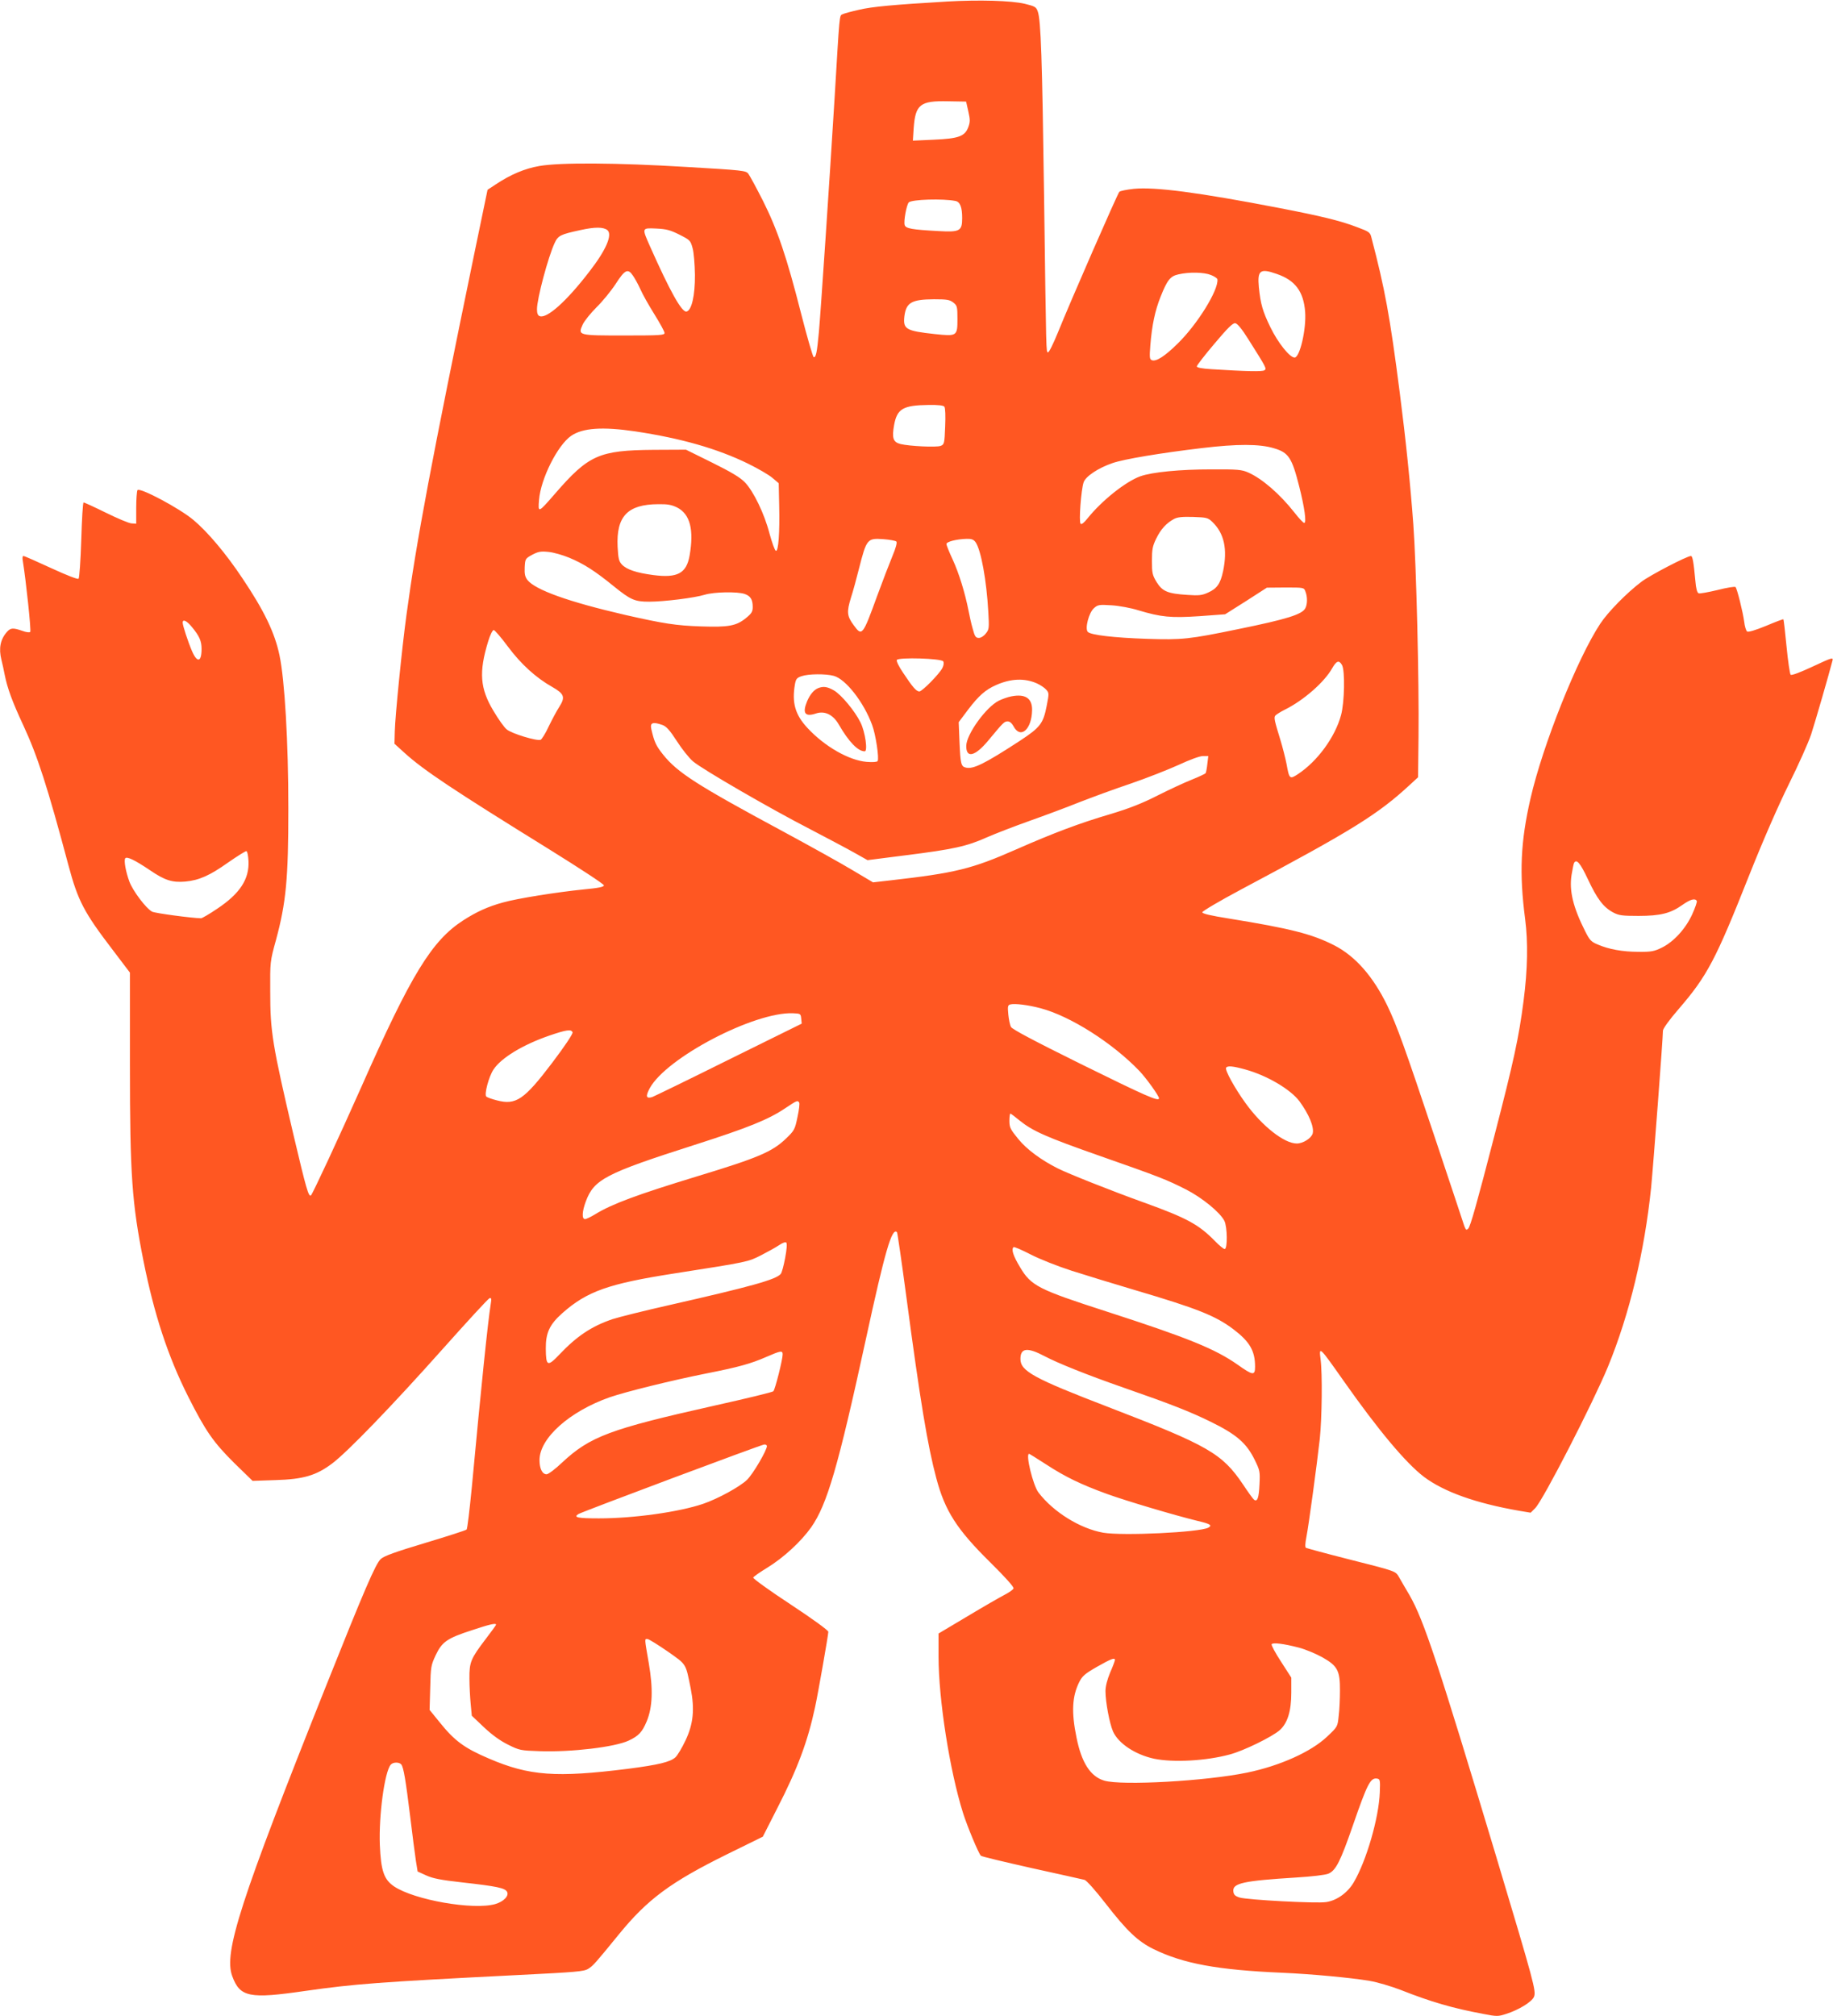 <?xml version="1.0" standalone="no"?>
<!DOCTYPE svg PUBLIC "-//W3C//DTD SVG 20010904//EN"
 "http://www.w3.org/TR/2001/REC-SVG-20010904/DTD/svg10.dtd">
<svg version="1.0" xmlns="http://www.w3.org/2000/svg"
 width="1164pt" height="1280pt" viewBox="0 0 1164 1280"
 preserveAspectRatio="xMidYMid meet">
<g transform="translate(0,1280) scale(0.1,-0.1)"
fill="#ff5722" stroke="none">
<path d="M6010 12790 c-337 -20 -470 -32 -555 -52 -49 -11 -97 -24 -106 -29
-19 -9 -17 7 -49 -529 -31 -509 -89 -1372 -100 -1490 -12 -130 -19 -162 -33
-157 -5 1 -41 124 -79 273 -92 362 -151 536 -243 719 -42 83 -84 160 -93 172
-16 20 -33 22 -392 43 -446 27 -803 29 -935 6 -93 -16 -183 -54 -279 -118
l-50 -33 -83 -400 c-271 -1313 -369 -1831 -432 -2300 -28 -205 -72 -643 -74
-739 l-2 -78 65 -59 c122 -110 300 -229 922 -614 188 -117 343 -218 343 -226
0 -10 -33 -17 -130 -26 -167 -17 -421 -57 -512 -83 -95 -26 -167 -59 -251
-113 -200 -129 -331 -343 -647 -1057 -143 -322 -308 -676 -320 -689 -15 -14
-31 44 -109 374 -137 584 -150 664 -150 920 -1 188 -1 191 36 325 65 240 79
391 79 835 0 429 -23 816 -56 974 -30 144 -98 285 -236 490 -103 155 -221 295
-311 370 -88 74 -342 209 -355 189 -4 -7 -8 -58 -8 -113 l0 -100 -30 2 c-17 1
-90 32 -163 68 -73 36 -137 65 -141 65 -5 0 -11 -107 -15 -237 -4 -131 -12
-242 -17 -247 -5 -6 -74 21 -174 67 -91 42 -170 77 -176 77 -6 0 -8 -13 -4
-32 20 -124 54 -443 47 -450 -5 -5 -27 -2 -51 7 -58 20 -74 19 -97 -7 -42 -48
-53 -104 -35 -177 5 -20 15 -63 21 -96 17 -85 48 -170 118 -320 91 -196 154
-392 287 -890 60 -224 98 -297 280 -535 l110 -145 0 -590 c0 -696 13 -874 86
-1240 68 -340 155 -605 283 -860 112 -222 161 -292 294 -424 l116 -113 145 5
c177 5 259 29 361 106 97 73 380 366 700 725 157 176 291 322 299 324 11 4 13
-4 7 -39 -18 -113 -59 -507 -120 -1163 -14 -142 -28 -262 -33 -267 -5 -5 -123
-43 -263 -85 -190 -57 -262 -83 -282 -102 -33 -30 -105 -198 -346 -802 -548
-1373 -653 -1698 -597 -1847 49 -133 108 -145 465 -93 310 44 461 56 1355 101
361 18 413 22 440 39 31 19 45 35 195 219 182 223 328 331 684 507 l230 113
92 181 c129 251 193 423 240 642 20 93 84 458 84 478 0 9 -99 81 -240 174
-133 87 -239 164 -237 170 2 6 42 34 88 62 105 64 216 167 280 257 102 146
171 384 348 1197 121 557 165 709 197 677 3 -3 30 -189 60 -414 87 -655 135
-945 190 -1149 55 -207 130 -324 341 -532 97 -96 153 -158 149 -167 -3 -8 -29
-26 -58 -41 -29 -15 -135 -76 -235 -136 l-183 -109 0 -147 c0 -272 71 -724
155 -991 26 -83 99 -259 114 -273 4 -5 148 -39 321 -78 173 -38 325 -72 337
-75 12 -3 68 -65 136 -153 133 -171 202 -237 301 -286 190 -93 405 -133 821
-151 185 -8 438 -32 550 -51 50 -8 140 -35 200 -58 192 -76 330 -116 523 -152
88 -17 95 -17 147 0 79 25 162 76 176 108 15 37 1 87 -241 895 -369 1228 -459
1498 -549 1655 -27 45 -57 98 -67 115 -23 39 -14 36 -330 116 -138 35 -255 67
-261 70 -6 4 -5 28 3 69 14 70 66 453 85 623 14 133 17 416 5 505 -11 86 -8
82 147 -138 221 -314 394 -520 509 -608 128 -96 330 -168 606 -216 l72 -12 29
29 c51 52 367 668 462 898 137 334 232 730 274 1137 14 144 75 948 75 996 0
13 41 70 101 139 180 209 234 311 444 841 93 234 187 448 255 586 59 119 123
261 141 315 26 80 112 377 136 470 5 21 -6 17 -126 -39 -79 -37 -135 -58 -140
-52 -5 5 -17 86 -26 179 -9 94 -18 171 -20 173 -2 2 -52 -17 -111 -42 -71 -29
-113 -41 -120 -35 -6 5 -15 33 -18 62 -9 65 -45 209 -55 220 -4 4 -56 -4 -114
-19 -59 -14 -113 -24 -120 -21 -10 4 -17 30 -21 79 -11 120 -18 158 -28 158
-25 0 -260 -122 -315 -164 -94 -71 -213 -193 -261 -266 -146 -221 -365 -770
-443 -1110 -63 -274 -72 -474 -34 -765 19 -147 16 -320 -10 -520 -30 -233 -63
-384 -185 -855 -112 -433 -152 -574 -166 -590 -12 -12 -15 -10 -25 15 -5 17
-90 271 -188 565 -190 569 -240 708 -301 835 -90 185 -202 313 -335 382 -142
73 -281 108 -670 171 -119 19 -170 31 -170 40 0 7 110 72 245 144 709 377 871
478 1075 667 l50 46 3 260 c4 342 -14 1087 -33 1345 -19 258 -48 540 -86 835
-63 491 -95 662 -180 986 -8 34 -14 38 -92 67 -104 40 -228 70 -492 121 -518
100 -790 135 -925 122 -45 -5 -86 -13 -92 -19 -11 -11 -312 -699 -390 -893
-29 -71 -57 -128 -63 -126 -12 4 -11 -37 -25 997 -12 868 -20 1113 -40 1167
-10 29 -18 33 -83 49 -86 20 -286 26 -497 14z m139 -697 c12 -53 12 -67 0
-100 -22 -59 -62 -73 -220 -80 l-132 -6 5 79 c11 151 41 175 218 171 l115 -2
14 -62z m-81 -569 c29 -6 42 -40 42 -108 0 -83 -14 -91 -152 -83 -167 9 -206
16 -213 38 -8 23 12 130 26 144 19 19 217 25 297 9z m-2211 -185 c34 -29 -9
-128 -115 -264 -145 -189 -270 -300 -315 -282 -12 4 -17 18 -17 44 0 67 71
332 112 420 22 48 38 55 163 82 94 21 147 20 172 0z m458 -29 c67 -34 70 -37
83 -85 8 -27 14 -104 15 -170 1 -131 -21 -227 -54 -233 -30 -5 -105 130 -230
411 -54 122 -55 120 39 116 64 -3 89 -10 147 -39z m-297 -258 c11 -15 33 -54
48 -87 14 -33 55 -105 90 -161 35 -56 64 -109 64 -118 0 -14 -26 -16 -253 -16
-296 0 -298 0 -267 69 11 24 51 73 88 110 37 36 92 103 122 149 58 90 77 99
108 54z m4089 9 c118 -40 171 -112 181 -241 8 -111 -34 -290 -67 -290 -31 0
-106 94 -154 193 -49 101 -62 146 -73 254 -10 107 8 121 113 84z m-417 -7 c22
-9 41 -21 41 -28 7 -68 -126 -283 -251 -406 -83 -82 -138 -117 -165 -107 -15
6 -16 17 -10 95 10 127 30 221 65 308 42 106 62 131 113 142 68 16 163 14 207
-4z m-1636 -175 c24 -19 26 -26 26 -104 0 -109 -3 -111 -143 -96 -184 20 -203
31 -194 112 11 88 45 108 188 109 83 0 100 -3 123 -21z m1874 -234 c115 -182
117 -186 101 -196 -13 -9 -112 -7 -336 7 -62 4 -93 10 -93 18 0 6 50 71 112
144 85 101 117 132 132 130 14 -2 42 -36 84 -103z m-1931 -427 c6 -8 8 -59 5
-126 -4 -109 -6 -114 -29 -123 -28 -10 -197 -2 -255 12 -47 12 -55 38 -40 122
19 102 57 124 218 126 62 1 95 -3 101 -11z m-1962 -157 c287 -43 520 -109 716
-205 63 -31 132 -71 154 -90 l40 -34 3 -143 c4 -172 -5 -292 -21 -286 -7 2
-24 51 -40 108 -33 128 -102 270 -157 327 -30 31 -85 64 -208 125 l-166 82
-206 -1 c-346 -3 -412 -32 -626 -279 -107 -123 -108 -124 -101 -38 11 134 118
347 204 406 73 50 198 59 408 28z m4055 -107 c93 -27 114 -60 160 -241 34
-134 48 -233 32 -233 -6 0 -34 30 -62 66 -92 117 -205 215 -293 254 -41 18
-66 21 -235 20 -197 0 -375 -17 -451 -44 -93 -34 -242 -152 -334 -266 -23 -29
-39 -42 -45 -35 -12 12 3 213 19 262 12 38 93 92 184 123 72 25 305 64 566 95
226 27 367 27 459 -1z m-3790 -376 c82 -42 108 -141 79 -306 -20 -112 -77
-143 -230 -123 -107 14 -170 35 -200 67 -19 21 -23 37 -27 113 -9 193 63 269
258 270 60 1 85 -4 120 -21z m3399 -92 c75 -72 97 -173 68 -312 -17 -80 -39
-111 -95 -136 -39 -18 -59 -20 -131 -15 -126 8 -159 22 -196 81 -27 45 -30 57
-30 135 0 73 4 94 27 141 29 60 65 99 113 125 23 12 52 15 122 13 86 -3 94 -5
122 -32z m-2007 -124 c6 -6 -3 -41 -25 -93 -19 -46 -63 -160 -97 -253 -92
-253 -96 -258 -149 -185 -43 58 -45 84 -17 175 14 43 36 125 50 181 49 192 53
197 155 190 40 -3 78 -10 83 -15z m503 -4 c35 -50 70 -244 81 -443 6 -103 5
-112 -16 -137 -12 -16 -31 -28 -44 -28 -20 0 -26 9 -39 58 -9 31 -21 84 -27
117 -22 111 -60 235 -100 322 -22 47 -40 92 -40 99 0 15 64 31 127 33 33 1 45
-4 58 -21z m-2580 -99 c91 -38 162 -83 280 -179 110 -89 135 -100 228 -100 93
0 287 24 352 44 58 18 207 21 254 5 37 -13 51 -35 51 -83 0 -29 -7 -41 -43
-70 -61 -50 -111 -59 -285 -53 -158 5 -240 18 -482 73 -360 83 -571 159 -621
222 -15 20 -19 38 -17 81 3 53 4 55 48 79 38 20 54 23 103 18 32 -3 91 -20
132 -37z m4675 -215 c13 -33 13 -80 -1 -106 -21 -39 -116 -69 -425 -132 -315
-65 -357 -69 -579 -62 -210 7 -357 24 -377 44 -20 20 6 122 39 151 25 22 33
23 113 18 47 -3 123 -17 170 -32 144 -43 204 -49 387 -37 l163 12 133 84 132
85 118 1 c117 0 118 0 127 -26z m-7072 -224 c48 -58 62 -89 62 -140 0 -85 -28
-90 -61 -13 -25 58 -59 162 -59 180 0 24 25 13 58 -27z m2008 -126 c82 -110
177 -197 282 -256 75 -43 83 -64 44 -125 -17 -26 -47 -83 -68 -126 -20 -44
-44 -81 -51 -84 -24 -9 -185 40 -215 66 -16 12 -53 65 -84 117 -86 143 -94
246 -34 442 12 40 28 72 35 72 7 0 48 -48 91 -106z m2764 -93 c5 -10 3 -25 -6
-43 -20 -38 -128 -148 -146 -148 -19 0 -43 28 -102 117 -28 41 -45 76 -41 83
11 18 283 10 295 -9z m2532 -23 c20 -35 16 -238 -6 -318 -38 -141 -151 -294
-274 -375 -52 -34 -55 -31 -72 64 -7 36 -25 107 -40 156 -36 117 -41 138 -32
151 4 6 32 24 62 39 119 59 251 175 300 263 27 47 43 53 62 20z m-3227 -69
c76 -21 190 -167 243 -311 23 -60 46 -214 35 -230 -3 -6 -32 -8 -69 -5 -112 9
-267 97 -377 216 -78 84 -99 160 -79 276 6 34 12 42 42 52 44 15 153 16 205 2z
m1290 -48 c22 -10 49 -28 59 -40 18 -20 18 -24 3 -101 -22 -114 -41 -138 -170
-223 -224 -146 -298 -183 -345 -170 -29 7 -33 24 -39 163 l-5 125 60 80 c67
88 110 126 178 156 93 41 180 45 259 10z m-2378 -264 c25 -9 47 -34 91 -102
32 -50 78 -108 103 -129 57 -49 490 -300 739 -428 107 -56 234 -123 282 -150
l87 -49 243 31 c303 38 388 57 513 113 55 24 179 72 275 106 96 34 238 87 315
118 77 30 223 84 325 118 102 35 239 89 305 119 71 33 134 56 154 56 l34 0 -6
-50 c-3 -28 -8 -54 -11 -59 -3 -4 -43 -23 -88 -41 -46 -18 -144 -64 -218 -101
-98 -50 -180 -82 -300 -118 -194 -57 -361 -120 -595 -223 -284 -125 -384 -150
-806 -198 l-105 -12 -128 76 c-71 43 -271 154 -445 248 -548 295 -669 373
-761 488 -45 57 -55 79 -74 161 -9 41 9 48 71 26z m-2629 -862 c6 -116 -54
-208 -198 -304 -50 -34 -97 -61 -103 -61 -59 1 -292 32 -311 42 -38 20 -122
131 -144 190 -23 62 -36 133 -27 148 9 15 61 -10 156 -74 95 -65 142 -80 225
-73 88 8 156 38 274 122 58 40 110 73 115 71 6 -1 11 -29 13 -61z m8506 -118
c58 -124 98 -177 160 -210 36 -19 56 -22 161 -22 140 0 205 17 279 70 50 35
80 44 91 25 3 -5 -10 -43 -29 -85 -42 -92 -118 -175 -194 -212 -47 -23 -67
-27 -146 -26 -103 0 -189 16 -259 46 -42 17 -52 28 -79 81 -79 156 -104 261
-88 362 6 37 13 71 16 76 16 26 39 -1 88 -105z m-3477 -818 c190 -50 459 -221
630 -400 45 -48 123 -157 123 -172 0 -23 -85 15 -495 217 -301 149 -437 221
-445 236 -7 13 -14 49 -17 80 -5 51 -3 59 13 63 29 7 112 -3 191 -24z m-1519
-66 l3 -32 -464 -229 c-255 -127 -474 -233 -485 -237 -39 -12 -44 4 -16 56
106 194 663 485 909 476 48 -2 50 -3 53 -34z m-1452 -87 c3 -9 -48 -86 -129
-193 -179 -236 -231 -271 -352 -239 -32 8 -62 19 -67 24 -14 14 16 127 46 172
49 74 186 157 354 215 108 37 140 42 148 21z m4272 -236 c138 -38 287 -126
344 -202 60 -82 94 -163 84 -204 -8 -30 -61 -64 -101 -64 -80 0 -221 111 -326
257 -68 94 -132 210 -123 224 8 14 43 11 122 -11z m-2833 -210 c4 -6 -1 -48
-11 -93 -16 -78 -20 -85 -72 -135 -88 -85 -178 -123 -567 -241 -377 -115 -540
-175 -645 -240 -28 -17 -57 -31 -65 -31 -21 0 -19 48 5 112 52 140 124 178
690 359 341 109 469 161 575 232 75 50 80 53 90 37z m1401 -115 c82 -66 167
-104 509 -224 374 -131 423 -150 547 -213 100 -51 216 -145 243 -199 19 -37
21 -179 2 -179 -7 0 -35 23 -62 51 -103 105 -178 146 -450 244 -211 76 -483
184 -550 218 -103 52 -196 120 -249 186 -50 61 -56 73 -56 115 0 25 3 46 6 46
3 0 30 -20 60 -45z m-1490 -871 c-9 -48 -21 -94 -28 -102 -30 -36 -189 -80
-704 -197 -160 -36 -324 -77 -364 -90 -133 -45 -227 -108 -337 -224 -76 -80
-86 -76 -87 36 -1 101 24 154 105 226 157 139 294 187 711 252 474 74 467 73
552 116 43 22 95 51 114 64 22 15 40 21 45 16 6 -6 3 -44 -7 -97z m1820 -82
c88 -28 267 -83 399 -122 400 -118 514 -164 627 -249 104 -79 138 -137 138
-238 0 -58 -14 -56 -111 13 -143 100 -314 170 -834 338 -430 139 -477 162
-547 280 -44 73 -57 113 -42 128 3 4 52 -17 108 -46 58 -30 172 -75 262 -104z
m-173 -542 c85 -45 275 -121 502 -200 305 -106 423 -153 552 -216 165 -81 227
-135 279 -239 35 -71 36 -77 32 -160 -4 -85 -13 -111 -34 -97 -6 4 -38 48 -71
98 -132 196 -221 247 -853 490 -476 183 -560 229 -560 306 0 70 43 76 153 18z
m-1663 11 c0 -33 -48 -223 -59 -234 -6 -6 -176 -47 -378 -92 -660 -148 -786
-195 -964 -361 -43 -41 -87 -74 -98 -74 -27 0 -45 35 -45 90 0 139 190 309
446 399 105 36 393 107 613 151 203 40 283 62 381 105 92 40 104 42 104 16z
m-100 -582 c0 -27 -88 -177 -126 -214 -45 -44 -186 -121 -280 -153 -154 -52
-440 -92 -661 -92 -134 0 -163 6 -131 27 22 14 1162 441 1181 442 9 1 17 -4
17 -10z m1771 -115 c124 -81 224 -129 389 -189 121 -44 431 -136 575 -171 81
-19 95 -28 68 -43 -57 -30 -544 -53 -667 -32 -147 26 -317 131 -412 256 -34
45 -83 245 -59 245 2 0 50 -30 106 -66z m-3491 -1019 c0 -3 -29 -43 -65 -90
-96 -126 -105 -148 -104 -252 0 -48 4 -121 8 -162 l7 -74 77 -73 c52 -49 103
-86 154 -111 72 -36 80 -37 200 -41 202 -7 477 26 565 67 64 30 86 54 115 123
37 90 41 205 13 368 -28 162 -28 155 -8 154 9 -1 67 -37 128 -79 122 -86 113
-73 146 -234 26 -133 17 -226 -33 -331 -22 -47 -51 -95 -64 -107 -33 -30 -109
-48 -302 -73 -455 -57 -626 -45 -882 65 -155 66 -218 112 -312 229 l-65 80 4
141 c3 133 5 143 35 207 40 84 72 107 230 158 111 37 153 47 153 35z m5100
-146 c41 -11 108 -39 149 -62 95 -54 111 -84 110 -212 0 -49 -3 -121 -8 -159
-7 -69 -7 -69 -74 -132 -101 -96 -299 -185 -507 -228 -261 -54 -797 -84 -908
-51 -87 26 -144 113 -176 274 -33 160 -28 260 17 351 19 38 35 53 112 97 90
51 115 61 115 44 0 -5 -13 -41 -30 -79 -19 -46 -30 -88 -30 -119 0 -69 26
-206 48 -256 34 -76 141 -147 261 -173 122 -25 329 -14 480 27 88 23 269 112
317 154 50 44 74 121 74 239 l0 95 -65 101 c-36 55 -63 105 -60 111 8 12 75 4
175 -22z m-5702 -741 c15 -19 28 -98 57 -333 14 -115 30 -241 36 -279 l11 -68
55 -25 c42 -19 92 -29 226 -44 225 -25 274 -36 287 -60 14 -26 -23 -63 -76
-78 -140 -39 -512 26 -641 112 -65 44 -84 99 -91 264 -7 188 30 462 69 509 14
17 53 18 67 2z m6214 -178 c-6 -162 -85 -434 -165 -570 -39 -67 -108 -116
-175 -126 -61 -10 -504 14 -551 29 -28 9 -37 18 -39 39 -6 52 63 67 401 88 98
6 182 16 202 24 48 20 77 78 157 309 91 263 111 301 152 295 20 -3 21 -9 18
-88z"/>
<path d="M5195 8431 c-28 -12 -51 -40 -70 -84 -31 -75 -13 -100 56 -77 56 19
109 -7 145 -69 64 -111 122 -171 165 -171 21 0 3 123 -26 182 -36 74 -123 178
-170 205 -42 24 -67 27 -100 14z"/>
<path d="M6423 8379 c-22 -4 -59 -17 -81 -28 -81 -41 -204 -212 -206 -285 -2
-83 56 -69 141 34 94 113 100 120 122 120 13 0 26 -11 36 -29 44 -86 117 -24
119 101 1 75 -43 104 -131 87z"/>
</g>
</svg>
